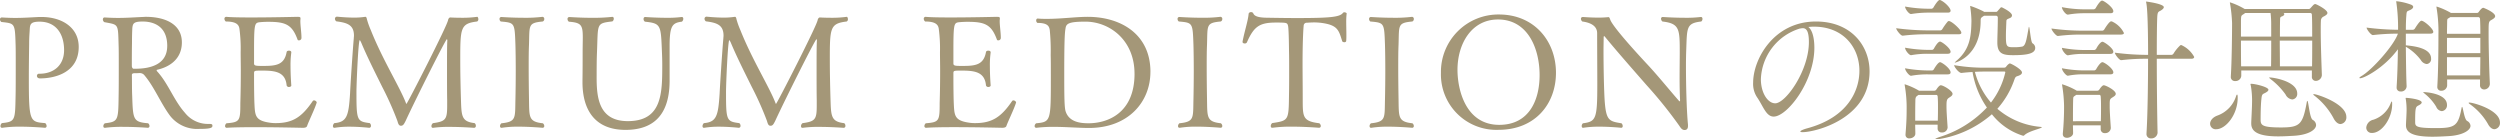 <svg xmlns="http://www.w3.org/2000/svg" width="449.116" height="25.06" viewBox="0 0 449.116 25.06">
  <g id="タイトル" transform="translate(-197.84 -4433.984)">
    <path id="パス_860" data-name="パス 860" d="M14.98-14.588c0-3.556-3.108-5.376-6.664-5.376H7.84c-1.652.084-2.856.168-4.284.168-.7,0-1.484-.028-2.38-.084H1.148a.326.326,0,0,0-.308.364.538.538,0,0,0,.252.448c2.38.28,2.436.14,2.548,4,.028.7.028,2.128.028,3.7,0,2.156,0,4.536-.028,5.628C3.556-1.4,3.584-1.148,1.176-.9a.734.734,0,0,0-.252.532.272.272,0,0,0,.28.308H1.26a21.272,21.272,0,0,1,3.164-.2c2.24,0,4.48.2,4.48.2a.3.3,0,0,0,.308-.336A.726.726,0,0,0,8.96-.9C6.188-1.12,6.02-1.148,6.02-9.1c0-1.932.028-4.032.056-5.964,0-1.456.084-2.044.112-2.772.056-.84.2-1.288,1.764-1.288,2.968,0,4.4,2.212,4.4,5.124,0,2.716-1.876,4.228-4.4,4.228h-.14a.373.373,0,0,0-.336.392c0,.224.168.448.56.448C10.752-8.932,14.98-10,14.98-14.588ZM39-.392c0-.224,0-.364-.588-.364a5.253,5.253,0,0,1-4.34-1.988C32.116-4.928,31.108-7.9,29.2-10.052c-.112-.112-.224-.252-.224-.336,0-.056.028-.084.168-.112,2.268-.532,4.368-1.988,4.368-4.9,0-3.248-2.94-4.592-6.5-4.592-.2,0-.42.028-.644.028-1.652.084-2.912.168-4.34.168-.728,0-1.512-.028-2.408-.084H19.6c-.168,0-.28.168-.28.364a.626.626,0,0,0,.252.476c2.6.5,2.464.2,2.576,4.172.028.7.028,2.1.028,3.64,0,2.072,0,4.424-.028,5.516-.056,4.34-.084,4.564-2.464,4.844a.629.629,0,0,0-.28.5c0,.2.084.308.252.308h.084a23.5,23.5,0,0,1,3.248-.168c2.268,0,4.4.168,4.4.168a.3.3,0,0,0,.308-.336.626.626,0,0,0-.252-.476c-2.688-.224-2.716-.672-2.856-4.928-.056-1.232-.028-2.492-.056-3.752,0-.2.14-.28.364-.308.336,0,.532,0,.952-.028h.14a1.058,1.058,0,0,1,.84.448c1.708,2.016,2.912,5.012,4.564,7.224A6.166,6.166,0,0,0,36.652.14C38.528.14,39-.028,39-.392Zm-8.12-14.364c0,3.5-3.36,4.088-5.712,4.088h-.336c-.2,0-.308-.308-.308-.5,0-1.568,0-2.576.028-4.116,0-1.456.028-1.932.056-2.632.084-.868.224-1.232,1.848-1.232C28.336-19.152,30.884-18.4,30.884-14.756ZM57.736-4.592V-4.62c0-.14-.252-.364-.476-.364a.294.294,0,0,0-.252.14C55.048-1.96,53.4-.9,50.372-.9a6.761,6.761,0,0,1-1.12-.084c-2.688-.392-2.6-1.372-2.716-3.7-.028-.728-.056-2.66-.056-4V-9.856c0-.476.112-.476,1.428-.476,2.268,0,4.2.168,4.424,2.66a.407.407,0,0,0,.42.28c.224,0,.42-.112.42-.28,0,0-.14-1.708-.14-3.444a16.483,16.483,0,0,1,.14-2.464v-.028c0-.224-.2-.308-.42-.308-.2,0-.392.084-.42.252-.42,2.38-2.016,2.492-4.284,2.492-1.26,0-1.568-.028-1.568-.448v-2.044c0-4.928.084-5.208.9-5.348a15.305,15.305,0,0,1,1.68-.084c3.136,0,4.256.532,5.236,3.192.028.112.14.14.252.14a.446.446,0,0,0,.448-.5c0-.924-.2-2.1-.2-3,0-.14.028-.28.028-.392v-.056c0-.252-.14-.28-.616-.28,0,0-4.508.112-8.26.112-1.9,0-3.584-.028-4.452-.112h-.028a.326.326,0,0,0-.308.364.626.626,0,0,0,.252.476c1.932,0,2.324.616,2.436,1.26a26.792,26.792,0,0,1,.224,4.228c0,1.12.028,2.24.028,3.36,0,1.96-.028,3.892-.084,5.824,0,3.192-.084,3.416-2.492,3.612a.678.678,0,0,0-.252.5.294.294,0,0,0,.308.308h.028C42.7-.14,44.576-.168,46.592-.168c4.032,0,8.652.112,8.652.112.476,0,.672-.112.756-.308C56.28-1.2,57.372-3.388,57.736-4.592Zm28.812-14.56a.437.437,0,0,0,.224-.42c0-.224-.112-.448-.224-.42a19.02,19.02,0,0,1-2.8.168c-1.148,0-2.016-.056-2.016-.056-.168,0-.336.2-.392.448C81.256-18.508,74-4.368,73.864-4.368c-.056,0-.084-.056-.112-.168-1.092-2.856-4.172-7.728-6.3-13.076a13.928,13.928,0,0,1-.7-1.96c-.056-.336-.168-.42-.252-.42h-.056a13.006,13.006,0,0,1-1.932.14c-1.512,0-3.08-.168-3.08-.168a.37.37,0,0,0-.42.364.585.585,0,0,0,.252.476c2.016.252,3.164.672,3.164,2.576,0,.14-.028.28-.028.42-.224,2.52-.616,8.624-.672,9.94-.252,4.06-.56,5.152-2.828,5.348a.783.783,0,0,0-.252.532c0,.168.084.308.252.308h.056a15.711,15.711,0,0,1,2.632-.2c1.848,0,3.584.2,3.584.2A.326.326,0,0,0,67.48-.42.591.591,0,0,0,67.256-.9c-2.3-.308-2.38-.448-2.38-5.628,0-1.456.336-9.268.588-9.268.056,0,.112.112.252.392,1.036,2.492,2.492,5.376,3.808,8.036a56.075,56.075,0,0,1,2.716,6.1c.14.532.28.84.616.84.392,0,.532-.224.868-.9,1.82-3.948,7.2-14.644,7.392-14.644.028,0,.084.084.084.2-.056,1.036-.056,2.884-.056,4.788,0,2.3,0,4.7.028,5.936V-4c0,2.436-.28,2.8-2.548,3.108a.677.677,0,0,0-.28.532c0,.168.084.308.252.308h.056a19.842,19.842,0,0,1,3.024-.168c2.184,0,4.34.168,4.34.168a.326.326,0,0,0,.308-.364A.591.591,0,0,0,86.1-.9c-2.464-.28-2.352-1.372-2.464-4.62-.056-1.876-.112-4.368-.112-6.664C83.524-18,83.552-18.788,86.548-19.152ZM98.364-.868c-2.6-.28-2.436-1.12-2.492-4.34-.028-1.68-.056-3.7-.056-5.656,0-1.456,0-2.856.056-4.116.112-3.528-.2-3.92,2.464-4.172a.455.455,0,0,0,.28-.448.352.352,0,0,0-.308-.392H98.28a25.016,25.016,0,0,1-3.332.168c-2.128,0-4.06-.14-4.06-.14a.326.326,0,0,0-.308.364.542.542,0,0,0,.224.448c2.52.224,2.492.224,2.632,4.228.028.98.056,2.744.056,4.62,0,1.848-.028,3.78-.056,5.124-.084,3.36.2,4.032-2.52,4.312a.678.678,0,0,0-.252.5c0,.168.084.308.252.308H91a18.592,18.592,0,0,1,2.968-.2c2.156,0,4.34.2,4.34.2a.3.3,0,0,0,.308-.336A.626.626,0,0,0,98.364-.868ZM123.34-19.124a.678.678,0,0,0,.252-.5c0-.2-.084-.336-.252-.336h-.056a19.506,19.506,0,0,1-2.688.14c-1.932,0-3.836-.14-3.836-.14-.224,0-.308.168-.308.364a.55.55,0,0,0,.252.476c2.912.308,2.856.616,3.052,5.46.028.728.056,1.4.056,2.24,0,5.124,0,10.164-6.188,10.164-5.04,0-5.572-3.948-5.6-7.5,0-1.484,0-3.416.056-4.732.224-5.348-.2-5.32,2.772-5.684a.585.585,0,0,0,.252-.476c0-.2-.084-.336-.252-.336H110.8a31,31,0,0,1-3.584.168c-2.156,0-3.92-.14-4.116-.14a.326.326,0,0,0-.308.364.585.585,0,0,0,.252.476c2.212.168,2.492.588,2.492,2.828,0,.728-.028,1.624-.028,2.744,0,1.232,0,3.3-.028,5.012v.28c0,4.956,2.212,8.568,7.728,8.568,4.592,0,7.868-2.24,7.924-8.68v-6.244C121.128-18.4,121.6-18.9,123.34-19.124Zm29.6-.028a.437.437,0,0,0,.224-.42c0-.224-.112-.448-.224-.42a19.02,19.02,0,0,1-2.8.168c-1.148,0-2.016-.056-2.016-.056-.168,0-.336.2-.392.448-.084.924-7.336,15.064-7.476,15.064-.056,0-.084-.056-.112-.168-1.092-2.856-4.172-7.728-6.3-13.076a13.929,13.929,0,0,1-.7-1.96c-.056-.336-.168-.42-.252-.42h-.056a13.006,13.006,0,0,1-1.932.14c-1.512,0-3.08-.168-3.08-.168a.37.37,0,0,0-.42.364.585.585,0,0,0,.252.476c2.016.252,3.164.672,3.164,2.576,0,.14-.028.28-.028.42-.224,2.52-.616,8.624-.672,9.94-.252,4.06-.56,5.152-2.828,5.348a.783.783,0,0,0-.252.532c0,.168.084.308.252.308h.056a15.711,15.711,0,0,1,2.632-.2c1.848,0,3.584.2,3.584.2a.326.326,0,0,0,.308-.364.591.591,0,0,0-.224-.476c-2.3-.308-2.38-.448-2.38-5.628,0-1.456.336-9.268.588-9.268.056,0,.112.112.252.392,1.036,2.492,2.492,5.376,3.808,8.036a56.074,56.074,0,0,1,2.716,6.1c.14.532.28.84.616.84.392,0,.532-.224.868-.9,1.82-3.948,7.2-14.644,7.392-14.644.028,0,.084.084.084.2-.056,1.036-.056,2.884-.056,4.788,0,2.3,0,4.7.028,5.936V-4c0,2.436-.28,2.8-2.548,3.108a.677.677,0,0,0-.28.532c0,.168.084.308.252.308h.056a19.842,19.842,0,0,1,3.024-.168c2.184,0,4.34.168,4.34.168a.326.326,0,0,0,.308-.364.591.591,0,0,0-.224-.476c-2.464-.28-2.352-1.372-2.464-4.62-.056-1.876-.112-4.368-.112-6.664C149.912-18,149.94-18.788,152.936-19.152Zm30.436,14.56V-4.62c0-.14-.252-.364-.476-.364a.294.294,0,0,0-.252.14C180.684-1.96,179.032-.9,176.008-.9a6.761,6.761,0,0,1-1.12-.084c-2.688-.392-2.6-1.372-2.716-3.7-.028-.728-.056-2.66-.056-4V-9.856c0-.476.112-.476,1.428-.476,2.268,0,4.2.168,4.424,2.66a.407.407,0,0,0,.42.28c.224,0,.42-.112.42-.28,0,0-.14-1.708-.14-3.444a16.483,16.483,0,0,1,.14-2.464v-.028c0-.224-.2-.308-.42-.308-.2,0-.392.084-.42.252-.42,2.38-2.016,2.492-4.284,2.492-1.26,0-1.568-.028-1.568-.448v-2.044c0-4.928.084-5.208.9-5.348a15.305,15.305,0,0,1,1.68-.084c3.136,0,4.256.532,5.236,3.192.028.112.14.14.252.14a.446.446,0,0,0,.448-.5c0-.924-.2-2.1-.2-3,0-.14.028-.28.028-.392v-.056c0-.252-.14-.28-.616-.28,0,0-4.508.112-8.26.112-1.9,0-3.584-.028-4.452-.112H167.1a.326.326,0,0,0-.308.364.626.626,0,0,0,.252.476c1.932,0,2.324.616,2.436,1.26a26.792,26.792,0,0,1,.224,4.228c0,1.12.028,2.24.028,3.36,0,1.96-.028,3.892-.084,5.824,0,3.192-.084,3.416-2.492,3.612a.678.678,0,0,0-.252.5.294.294,0,0,0,.308.308h.028c1.092-.084,2.968-.112,4.984-.112,4.032,0,8.652.112,8.652.112.476,0,.672-.112.756-.308C181.916-1.2,183.008-3.388,183.372-4.592Zm24.136-5.516c0-6.776-5.32-9.884-11.284-9.884-2.072,0-4.732.364-7.252.364-.56,0-1.12,0-1.68-.056h-.028c-.2,0-.28.168-.28.336a.509.509,0,0,0,.224.448c1.9,0,2.1.644,2.212,1.26a38.008,38.008,0,0,1,.168,4.536c.028.672.028,2.324.028,3.948,0,7.9,0,8.036-2.632,8.288a.629.629,0,0,0-.28.5.288.288,0,0,0,.28.308h.056a24.6,24.6,0,0,1,2.968-.168c2.268,0,4.676.2,6.468.2C203.476-.028,207.508-4.648,207.508-10.108Zm-2.856.336c0,7.112-4.872,8.9-8.26,8.9-1.372,0-3.472-.168-4.116-2.128-.224-.672-.252-2.548-.252-6.748,0-5.824.084-7.364.224-8.12.112-.9.532-1.26,3.584-1.26C200.144-19.124,204.652-15.848,204.652-9.772Zm15.512,8.9c-2.6-.28-2.436-1.12-2.492-4.34-.028-1.68-.056-3.7-.056-5.656,0-1.456,0-2.856.056-4.116.112-3.528-.2-3.92,2.464-4.172a.455.455,0,0,0,.28-.448.352.352,0,0,0-.308-.392h-.028a25.016,25.016,0,0,1-3.332.168c-2.128,0-4.06-.14-4.06-.14a.326.326,0,0,0-.308.364.542.542,0,0,0,.224.448c2.52.224,2.492.224,2.632,4.228.028.98.056,2.744.056,4.62,0,1.848-.028,3.78-.056,5.124-.084,3.36.2,4.032-2.52,4.312a.678.678,0,0,0-.252.5c0,.168.084.308.252.308h.084a18.592,18.592,0,0,1,2.968-.2c2.156,0,4.34.2,4.34.2a.3.3,0,0,0,.308-.336A.626.626,0,0,0,220.164-.868Zm22.6-19.684v-.028c0-.112-.224-.224-.42-.224a.3.3,0,0,0-.252.112c-.56.728-2.184.924-8.26.924-1.652,0-3.36-.028-5.1-.056-1.624,0-2.52-.2-2.744-.784a.416.416,0,0,0-.392-.224.42.42,0,0,0-.448.28c-.084,1.2-.756,3.22-1.092,5.012v.056c0,.2.2.28.392.28a.4.4,0,0,0,.392-.2c1.26-2.884,2.3-3.556,5.208-3.556,1.988,0,2.044.028,2.184.616.14.616.168,4.34.168,4.452.028.9.028,2.24.028,3.668s0,2.968-.028,4.256c-.056,4.592-.056,4.62-3.024,5.068a.734.734,0,0,0-.252.532c0,.168.084.308.252.308h.084a24.289,24.289,0,0,1,3.388-.2c2.464,0,4.928.2,4.928.2a.309.309,0,0,0,.336-.336.624.624,0,0,0-.28-.476c-3.22-.392-2.94-1.288-2.968-5.068,0-1.54-.028-3.808-.028-5.628,0-4.4.168-6.608.2-6.8a.543.543,0,0,1,.616-.56c.364-.028.812-.056,1.316-.056a10.934,10.934,0,0,1,1.26.084c2.884.392,3.108,1.26,3.724,3.276.028.112.224.2.392.2s.336-.084.336-.28c.028-.336.028-.7.028-1.092,0-.7-.028-1.456-.028-2.156A12.458,12.458,0,0,1,242.76-20.552ZM254.576-.868c-2.6-.28-2.436-1.12-2.492-4.34-.028-1.68-.056-3.7-.056-5.656,0-1.456,0-2.856.056-4.116.112-3.528-.2-3.92,2.464-4.172a.455.455,0,0,0,.28-.448.352.352,0,0,0-.308-.392h-.028a25.016,25.016,0,0,1-3.332.168c-2.128,0-4.06-.14-4.06-.14a.326.326,0,0,0-.308.364.542.542,0,0,0,.224.448c2.52.224,2.492.224,2.632,4.228.028.98.056,2.744.056,4.62,0,1.848-.028,3.78-.056,5.124-.084,3.36.2,4.032-2.52,4.312a.678.678,0,0,0-.252.5c0,.168.084.308.252.308h.084a18.592,18.592,0,0,1,2.968-.2c2.156,0,4.34.2,4.34.2a.3.3,0,0,0,.308-.336A.626.626,0,0,0,254.576-.868ZM280.364-9.94c0-5.768-3.976-10.472-10.22-10.472A10.31,10.31,0,0,0,259.7-9.94,9.954,9.954,0,0,0,270.032.308C276.7.308,280.364-4.424,280.364-9.94Zm-2.94.42c0,4.4-1.82,8.932-7.252,8.932-6.076,0-7.5-6.384-7.5-9.884,0-4.676,2.52-9.044,7.28-9.044C275.352-19.516,277.424-14.224,277.424-9.52Zm29.036-9.632a.591.591,0,0,0,.224-.476c0-.2-.112-.336-.252-.336h-.056a21.428,21.428,0,0,1-2.828.14c-2.016,0-4-.14-4-.14a.3.3,0,0,0-.308.336.672.672,0,0,0,.252.476c3.108.364,3.108,1.372,3.108,5.628,0,1.092-.028,2.8-.028,4.508,0,1.456.028,2.884.084,3.92v.112q0,.168-.084.168c-.028,0-.056-.028-.112-.084-1.6-1.82-3.528-4.2-5.32-6.16-6.468-6.916-6.944-8.176-7.028-8.428-.112-.308-.168-.448-.308-.448h-.056a17.335,17.335,0,0,1-1.764.084c-1.4,0-2.744-.112-2.744-.112-.28,0-.392.14-.392.336a.673.673,0,0,0,.252.476c2.268.308,2.66,1.344,2.66,2.1,0,2.884.028,6.5.028,9.1,0,6.272-.2,6.776-2.576,7.084a.644.644,0,0,0-.224.5c0,.168.084.308.224.308h.056a18.434,18.434,0,0,1,2.884-.2c2.016,0,3.92.2,3.92.2a.272.272,0,0,0,.28-.308.644.644,0,0,0-.224-.5c-2.24-.364-2.772-.476-3.024-4.2-.112-1.792-.2-5.712-.2-8.9,0-.9.028-1.708.028-2.408a.128.128,0,0,1,.112-.14c.028,0,.028,0,.056.028,1.988,2.436,5.012,5.88,7.588,8.82a77.811,77.811,0,0,1,5.852,7.28c.336.532.588.728.924.728s.616-.168.616-.728V-.616c-.252-2.548-.364-7.252-.364-10.584,0-1.26.028-2.324.056-3C303.912-18.088,303.8-18.844,306.46-19.152Z" transform="translate(197 4457)" fill="#a49778"/>
    <path id="パス_861" data-name="パス 861" d="M24.7-10.192c0-4.564-3.276-8.96-9.632-8.96-7.56,0-11.284,6.748-11.284,11A4.357,4.357,0,0,0,4.452-5.6C5.6-3.948,6.1-2.072,7.476-2.072c2.408,0,7.308-6.244,7.308-12.376,0-1.792-.392-3.22-1.092-3.724.336-.028.672-.056,1.008-.056,5.32,0,8.176,3.78,8.176,7.924,0,3.472-1.988,8.344-9.352,10.332-.812.224-1.26.448-1.26.588,0,.056.14.112.392.112C14.952.728,24.7-1.68,24.7-10.192ZM13.8-15.456c0,5.152-4.172,11-6.048,11-1.344,0-2.576-1.876-2.576-4.34a9.894,9.894,0,0,1,7.028-9.1.7.7,0,0,0,.224-.028,1.05,1.05,0,0,1,.28-.028C13.328-17.948,13.8-17.472,13.8-15.456ZM55.412-.224a13.72,13.72,0,0,1-7.756-3.248,15.434,15.434,0,0,0,3.08-5.292c.2-.56.364-.5.728-.644.448-.168.616-.364.616-.588,0-.56-1.96-1.624-2.184-1.624-.056,0-.084.028-.14.056a2.149,2.149,0,0,0-.5.5.408.408,0,0,1-.364.2H46.116a31.942,31.942,0,0,1-6.216-.448c0,.336.84,1.4,1.288,1.4h.028C42-10,42.644-10.052,43.2-10.08A15.693,15.693,0,0,0,45.78-3.7,19.659,19.659,0,0,1,37.268,1.6c-.5.168-.784.308-.784.392,0,.028.056.056.168.056A19.106,19.106,0,0,0,46.676-2.492a11.466,11.466,0,0,0,5.6,3.864.255.255,0,0,0,.224-.084C53.228.532,55.636.056,55.636-.14,55.636-.2,55.58-.2,55.412-.224ZM37.492-7.7c-.28,0-.672.588-.784.756a.437.437,0,0,1-.364.224H33.572l-.028-.028a12.839,12.839,0,0,0-2.492-1.12c-.028,0-.056,0-.056.056s.028.084.028.168a23.219,23.219,0,0,1,.336,4.4c0,1.092-.028,2.24-.2,4.34V1.2a.631.631,0,0,0,.7.644c.5,0,1.064-.336,1.064-.84,0-.532-.028-1.092-.028-1.624h4.032V.028a.7.7,0,0,0,.756.756.971.971,0,0,0,1.036-.9V-.168c-.112-1.708-.2-2.8-.2-3.808,0-.98.056-1.232.5-1.512.252-.168.588-.364.588-.672C39.62-6.692,37.94-7.7,37.492-7.7Zm16.492-7.532c-.336-.168-.5-2.968-.644-2.968-.028,0-.028.056-.056.14-.392,2.184-.532,3.276-1.176,3.416a7.626,7.626,0,0,1-1.484.112c-1.316,0-1.428-.084-1.428-2.072,0-.868.056-1.82.084-2.66.028-.336.308-.336.672-.532a.5.5,0,0,0,.336-.448c0-.112-.028-.56-1.708-1.4a.267.267,0,0,0-.2-.056.154.154,0,0,0-.14.056l-.42.476c-.056.056-.2.28-.336.28H45.276L45.108-21a17.721,17.721,0,0,0-2.3-.952c-.028,0-.028.028-.028.056v.084a19.239,19.239,0,0,1,.224,2.548c-.056,2.464-.14,4.984-2.632,7.112-.224.2-.364.336-.364.392h.028c.028,0,4.564-1.036,4.62-7.42,0-.588,0-.616.616-1.008H47.46a.326.326,0,0,1,.28.28c0,1.876-.084,3.388-.084,4.536,0,2.044,1.064,2.268,2.828,2.268,2.632,0,3.976-.308,3.976-1.316A.966.966,0,0,0,53.984-15.232ZM36.96-1.344H32.9c0-1.176,0-2.352.028-3.556,0-.56.084-.728.364-.924l.2-.14h3.22c.168,0,.224.224.224.308.056.7.056,1.288.056,1.96S36.988-2.3,36.96-1.344Zm9.548-3.248a13.786,13.786,0,0,1-2.884-5.516c.868-.056,1.6-.056,2.38-.056h2.884c.14,0,.2.056.2.14A13.937,13.937,0,0,1,46.508-4.592Zm-7.56-14.644a.3.3,0,0,0-.2.084,10.351,10.351,0,0,0-.98,1.372.48.48,0,0,1-.336.224H35.224a44.833,44.833,0,0,1-5.74-.392c0,.308.812,1.344,1.148,1.344h.028a35.548,35.548,0,0,1,4.508-.252h5.488c.42,0,.532-.112.532-.28C41.188-17.668,39.452-19.236,38.948-19.236Zm-1.512-3.752a.21.21,0,0,0-.14-.028c-.308,0-.924,1.008-1.12,1.344a.5.5,0,0,1-.308.224h-.644a24.09,24.09,0,0,1-4.144-.392c0,.42.672,1.344,1.064,1.344h.028a19.127,19.127,0,0,1,3-.252h3.584c.392,0,.5-.168.5-.364C39.256-21.56,38.3-22.6,37.436-22.988Zm.056,7.476a.21.21,0,0,0-.14-.028c-.42,0-1.064,1.2-1.092,1.26a.5.5,0,0,1-.308.224h-.728a24.09,24.09,0,0,1-4.144-.392c0,.476.728,1.344,1.064,1.344h.028a16.047,16.047,0,0,1,3-.252h3.584c.392,0,.5-.2.5-.364C39.256-14.252,38.108-15.232,37.492-15.512Zm0,3.7a.21.21,0,0,0-.14-.028c-.336,0-.98,1.036-1.092,1.26a.5.5,0,0,1-.308.224h-.728a24.09,24.09,0,0,1-4.144-.392c0,.42.728,1.344,1.064,1.344h.028a16.047,16.047,0,0,1,3-.252h3.584c.392,0,.5-.168.5-.364C39.256-10.556,38.22-11.48,37.492-11.816ZM66.22-.5V.14A.712.712,0,0,0,67,.9.989.989,0,0,0,68.04,0V-.056c-.112-1.68-.2-2.94-.2-3.948,0-1.12,0-1.2.5-1.512.252-.168.588-.336.588-.644,0-.644-1.82-1.54-2.156-1.54-.28,0-.672.588-.784.756a.437.437,0,0,1-.364.224H61.908l-.028-.028a12.222,12.222,0,0,0-2.548-1.12c-.028,0-.056,0-.056.056s.028.084.028.168a25.708,25.708,0,0,1,.336,3.556A48.975,48.975,0,0,1,59.416.98v.084c0,.476.336.672.756.672.5,0,1.092-.336,1.092-.84,0-.476-.028-.924-.028-1.4ZM74.4-22.736c-.028,0-.028,0-.028.028a.493.493,0,0,0,.028.168c.336,1.372.336,8.456.336,9.38h-.168a45.6,45.6,0,0,1-5.8-.392c0,.308.784,1.344,1.12,1.344h.028a36.771,36.771,0,0,1,4.592-.252h.224c0,4.648-.084,10.248-.28,13.384v.084a.771.771,0,0,0,.812.84A1.112,1.112,0,0,0,76.44.868V.84c-.084-3.7-.14-8.932-.14-13.3h6.216c.392,0,.5-.168.5-.336A4.926,4.926,0,0,0,80.7-14.924a.318.318,0,0,0-.224.084A7.186,7.186,0,0,0,79.3-13.384a.48.48,0,0,1-.336.224H76.3c0-3.164.028-5.768.084-6.832.056-.9.2-.9.616-1.12.336-.2.56-.42.56-.616C77.56-22.344,74.424-22.736,74.4-22.736Zm-13.16,21.5c0-1.232,0-2.436.028-3.7.028-.7,0-.644.364-.9l.2-.14H66c.168,0,.224.224.224.308.056.7.056,1.316.056,2.016,0,.672,0,1.428-.028,2.408Zm7.028-17.92c-.056,0-.112-.028-.168-.028-.364,0-1.2,1.4-1.232,1.456a.48.48,0,0,1-.336.224h-3.64a41.826,41.826,0,0,1-5.516-.392c0,.308.812,1.344,1.148,1.344h.028a32.392,32.392,0,0,1,4.284-.252h7c.42,0,.56-.14.56-.28A4.439,4.439,0,0,0,68.264-19.152Zm-1.652-3.724a1.213,1.213,0,0,0-.14-.028c-.364,0-.98,1.036-1.148,1.344a.54.54,0,0,1-.336.224h-1.82a21.92,21.92,0,0,1-3.92-.392c0,.42.672,1.344,1.064,1.344h.028a16.71,16.71,0,0,1,2.772-.252h4.844c.42,0,.532-.168.532-.364C68.488-21.588,67.284-22.568,66.612-22.876Zm.056,7.392a1.213,1.213,0,0,0-.14-.028c-.2,0-.644.364-1.12,1.26a.54.54,0,0,1-.336.224h-1.9a21.92,21.92,0,0,1-3.92-.392c0,.476.728,1.344,1.064,1.344h.028a13.961,13.961,0,0,1,2.772-.252h4.844c.42,0,.532-.2.532-.392C68.488-14.252,67.312-15.2,66.668-15.484Zm0,3.668a1.213,1.213,0,0,0-.14-.028c-.364,0-.98.98-1.12,1.26a.54.54,0,0,1-.336.224h-1.9a21.92,21.92,0,0,1-3.92-.392c0,.42.728,1.344,1.064,1.344h.028a13.961,13.961,0,0,1,2.772-.252h4.844c.42,0,.532-.168.532-.364C68.488-10.556,67.4-11.508,66.668-11.816Zm38.108-10.472a.5.5,0,0,0-.28.112c-.168.14-.392.42-.588.616a.411.411,0,0,1-.364.168H92.092a12.864,12.864,0,0,0-2.632-1.2c-.028,0-.028.028-.028.056a.493.493,0,0,0,.028.168,26.372,26.372,0,0,1,.364,3.5c0,1.988-.056,7.028-.224,9.548v.084a.72.72,0,0,0,.784.784,1.028,1.028,0,0,0,1.092-.9V-10.36H104.16v1.092a.7.7,0,0,0,.7.784,1.1,1.1,0,0,0,1.092-1.036v-.056c-.056-1.652-.2-5.4-.2-8.036,0-.616,0-1.2.028-1.652a.827.827,0,0,1,.5-.784c.308-.168.672-.364.672-.644C106.96-21.28,104.944-22.288,104.776-22.288Zm-.476,20.8c-.56-.336-.756-3.388-.952-3.388-.056,0-.084.056-.112.252-.728,4-1.232,4.508-4.648,4.508-3.332,0-3.64-.392-3.64-1.372,0-1.148.028-2.772.14-3.724.084-.9.2-.868.7-1.12.364-.2.56-.364.56-.56,0-.5-2.408-1.064-3.052-1.064-.112,0-.168,0-.168.084a1.26,1.26,0,0,0,.056.224A15.78,15.78,0,0,1,93.408-4.4c0,.644-.112,2.632-.14,3.444V-.84c0,1.316.924,2.324,4.872,2.324.868,0,1.876-.056,2.856-.112,2.6-.168,3.92-1.092,3.92-1.932A1.1,1.1,0,0,0,104.3-1.484Zm-.084-14.224c0,1.54,0,3.192-.028,4.62H98.42c0-1.484-.028-3.08-.028-4.62Zm-7.364,0c0,1.54,0,3.08-.028,4.62H91.448c-.028-1.54-.028-3.136-.028-4.62Zm7.364-.728h-5.8c0-1.064,0-2.1.028-3.052,0-.392.056-.476.364-.588.252-.084.392-.252.392-.392a.222.222,0,0,0-.14-.2h4.844a.277.277,0,0,1,.252.28C104.216-19.432,104.216-18,104.216-16.436Zm-7.364,0H91.42v-2.856c.028-.9.028-.9.476-1.176l.28-.2H96.74a17.464,17.464,0,0,1,.112,2.268Zm7.7,10.332c-.084,0-.14.028-.14.056,0,.056.056.112.168.2a12.735,12.735,0,0,1,3.444,4.032c.392.784.868,1.092,1.288,1.092a1.181,1.181,0,0,0,1.036-1.288C110.348-4.4,105.084-6.1,104.552-6.1ZM90.72-6.02q-.084,0-.168.252a5.438,5.438,0,0,1-3.332,3.5c-.924.336-1.344.952-1.344,1.484A1,1,0,0,0,86.968.2c1.736,0,3.864-2.632,3.864-5.628C90.832-5.684,90.832-6.02,90.72-6.02ZM96.6-9.1c-.084,0-.112,0-.112.028,0,.056.112.14.308.308a12.714,12.714,0,0,1,2.632,2.716,1.541,1.541,0,0,0,1.2.9.984.984,0,0,0,.9-1.064C101.528-8.428,97.244-9.1,96.6-9.1Zm38.36-12.516c-.2,0-.5.28-.812.728a.408.408,0,0,1-.364.2h-4.648l-.028-.028a13.238,13.238,0,0,0-2.52-1.12c-.028,0-.056,0-.056.056s.028.084.028.168a26.192,26.192,0,0,1,.336,4.872c0,2.268-.028,6.468-.2,9.212v.084a.654.654,0,0,0,.7.728,1.018,1.018,0,0,0,1.064-.9v-1.12h5.908v.98a.73.73,0,0,0,.728.812,1.026,1.026,0,0,0,1.036-1.008v-.056c-.112-2.156-.224-6.58-.224-9.1,0-1.988,0-2.044.56-2.352.28-.168.616-.364.616-.644C137.088-20.8,135.016-21.616,134.96-21.616Zm-11.116,2.324c-.336,0-1.12,1.316-1.176,1.4a.48.48,0,0,1-.336.224h-1.288c0-1.036.028-1.932.084-2.52.056-.952.14-.756.756-1.064.28-.14.476-.336.476-.532,0-.168-.168-.336-.532-.448a10.576,10.576,0,0,0-2.436-.56c-.056,0-.084,0-.084.056a.493.493,0,0,0,.028.168,32.218,32.218,0,0,1,.308,4.9,48.068,48.068,0,0,1-5.656-.392c0,.308.784,1.344,1.12,1.344h.028a37.548,37.548,0,0,1,4.48-.252c-.728,2.156-4.676,6.524-6.5,7.588-.28.168-.42.28-.42.364,0,.028.056.056.14.056.728,0,4.368-1.9,6.776-5.208-.028,2.464-.112,5.068-.224,6.72v.112a.684.684,0,0,0,.728.756.981.981,0,0,0,1.064-.9v-.056c-.084-1.736-.112-4.508-.14-7.084a9.1,9.1,0,0,1,2.688,2.38,1.42,1.42,0,0,0,1.064.728.877.877,0,0,0,.784-.98c0-1.876-3-2.24-4.536-2.38v-2.1h4.4c.392,0,.532-.14.532-.308C125.972-17.864,124.32-19.292,123.844-19.292Zm8.2,18c-.532-.336-.728-2.52-.9-2.52-.028,0-.084.084-.112.308-.588,3.136-1.232,3.5-4.564,3.5-3.556,0-3.752-.28-3.752-1.092,0-2.66.084-2.716.644-3,.336-.168.532-.364.532-.5,0-.616-2.548-.84-2.772-.84-.084,0-.112,0-.112.056a.631.631,0,0,0,.028.2,12.762,12.762,0,0,1,.14,1.932c0,.56-.084,1.932-.112,2.632V-.5c0,1.344,1.288,2.044,4.788,2.044.9,0,1.988-.056,2.968-.112,2.52-.168,3.836-1.064,3.836-1.848A1.061,1.061,0,0,0,132.048-1.288Zm2.38-11.452c0,1.12-.028,2.24-.028,3.276h-5.964V-12.74Zm0-4.2h-5.992c0-.868.028-1.6.028-2.016,0-.7.056-.672.308-.812a1.965,1.965,0,0,0,.252-.168h5.068c.168,0,.28.224.28.308C134.4-19.1,134.428-18.144,134.428-16.94Zm0,3.472h-5.992v-2.744h5.992Zm-1.96,8.876c-.084,0-.14.028-.14.056,0,.056.056.112.168.2a11.166,11.166,0,0,1,3.276,3.556c.364.7.812.98,1.2.98a1.111,1.111,0,0,0,.98-1.2C137.956-3.276,133.14-4.592,132.468-4.592ZM118.58-4.48c0-.168-.028-.308-.056-.308-.056,0-.084.084-.168.224a5,5,0,0,1-3.136,3.052,1.6,1.6,0,0,0-1.288,1.4.956.956,0,0,0,1.036.98c1.792,0,3.612-2.66,3.612-5.124Zm5.684-1.988c-.084,0-.112,0-.112.028s.112.112.308.28A8.788,8.788,0,0,1,126.5-3.836a1.2,1.2,0,0,0,1.008.784,1.042,1.042,0,0,0,.924-1.12C128.436-6.216,124.684-6.468,124.264-6.468Z" transform="translate(509 4457)" fill="#a49778"/>
  </g>
</svg>
